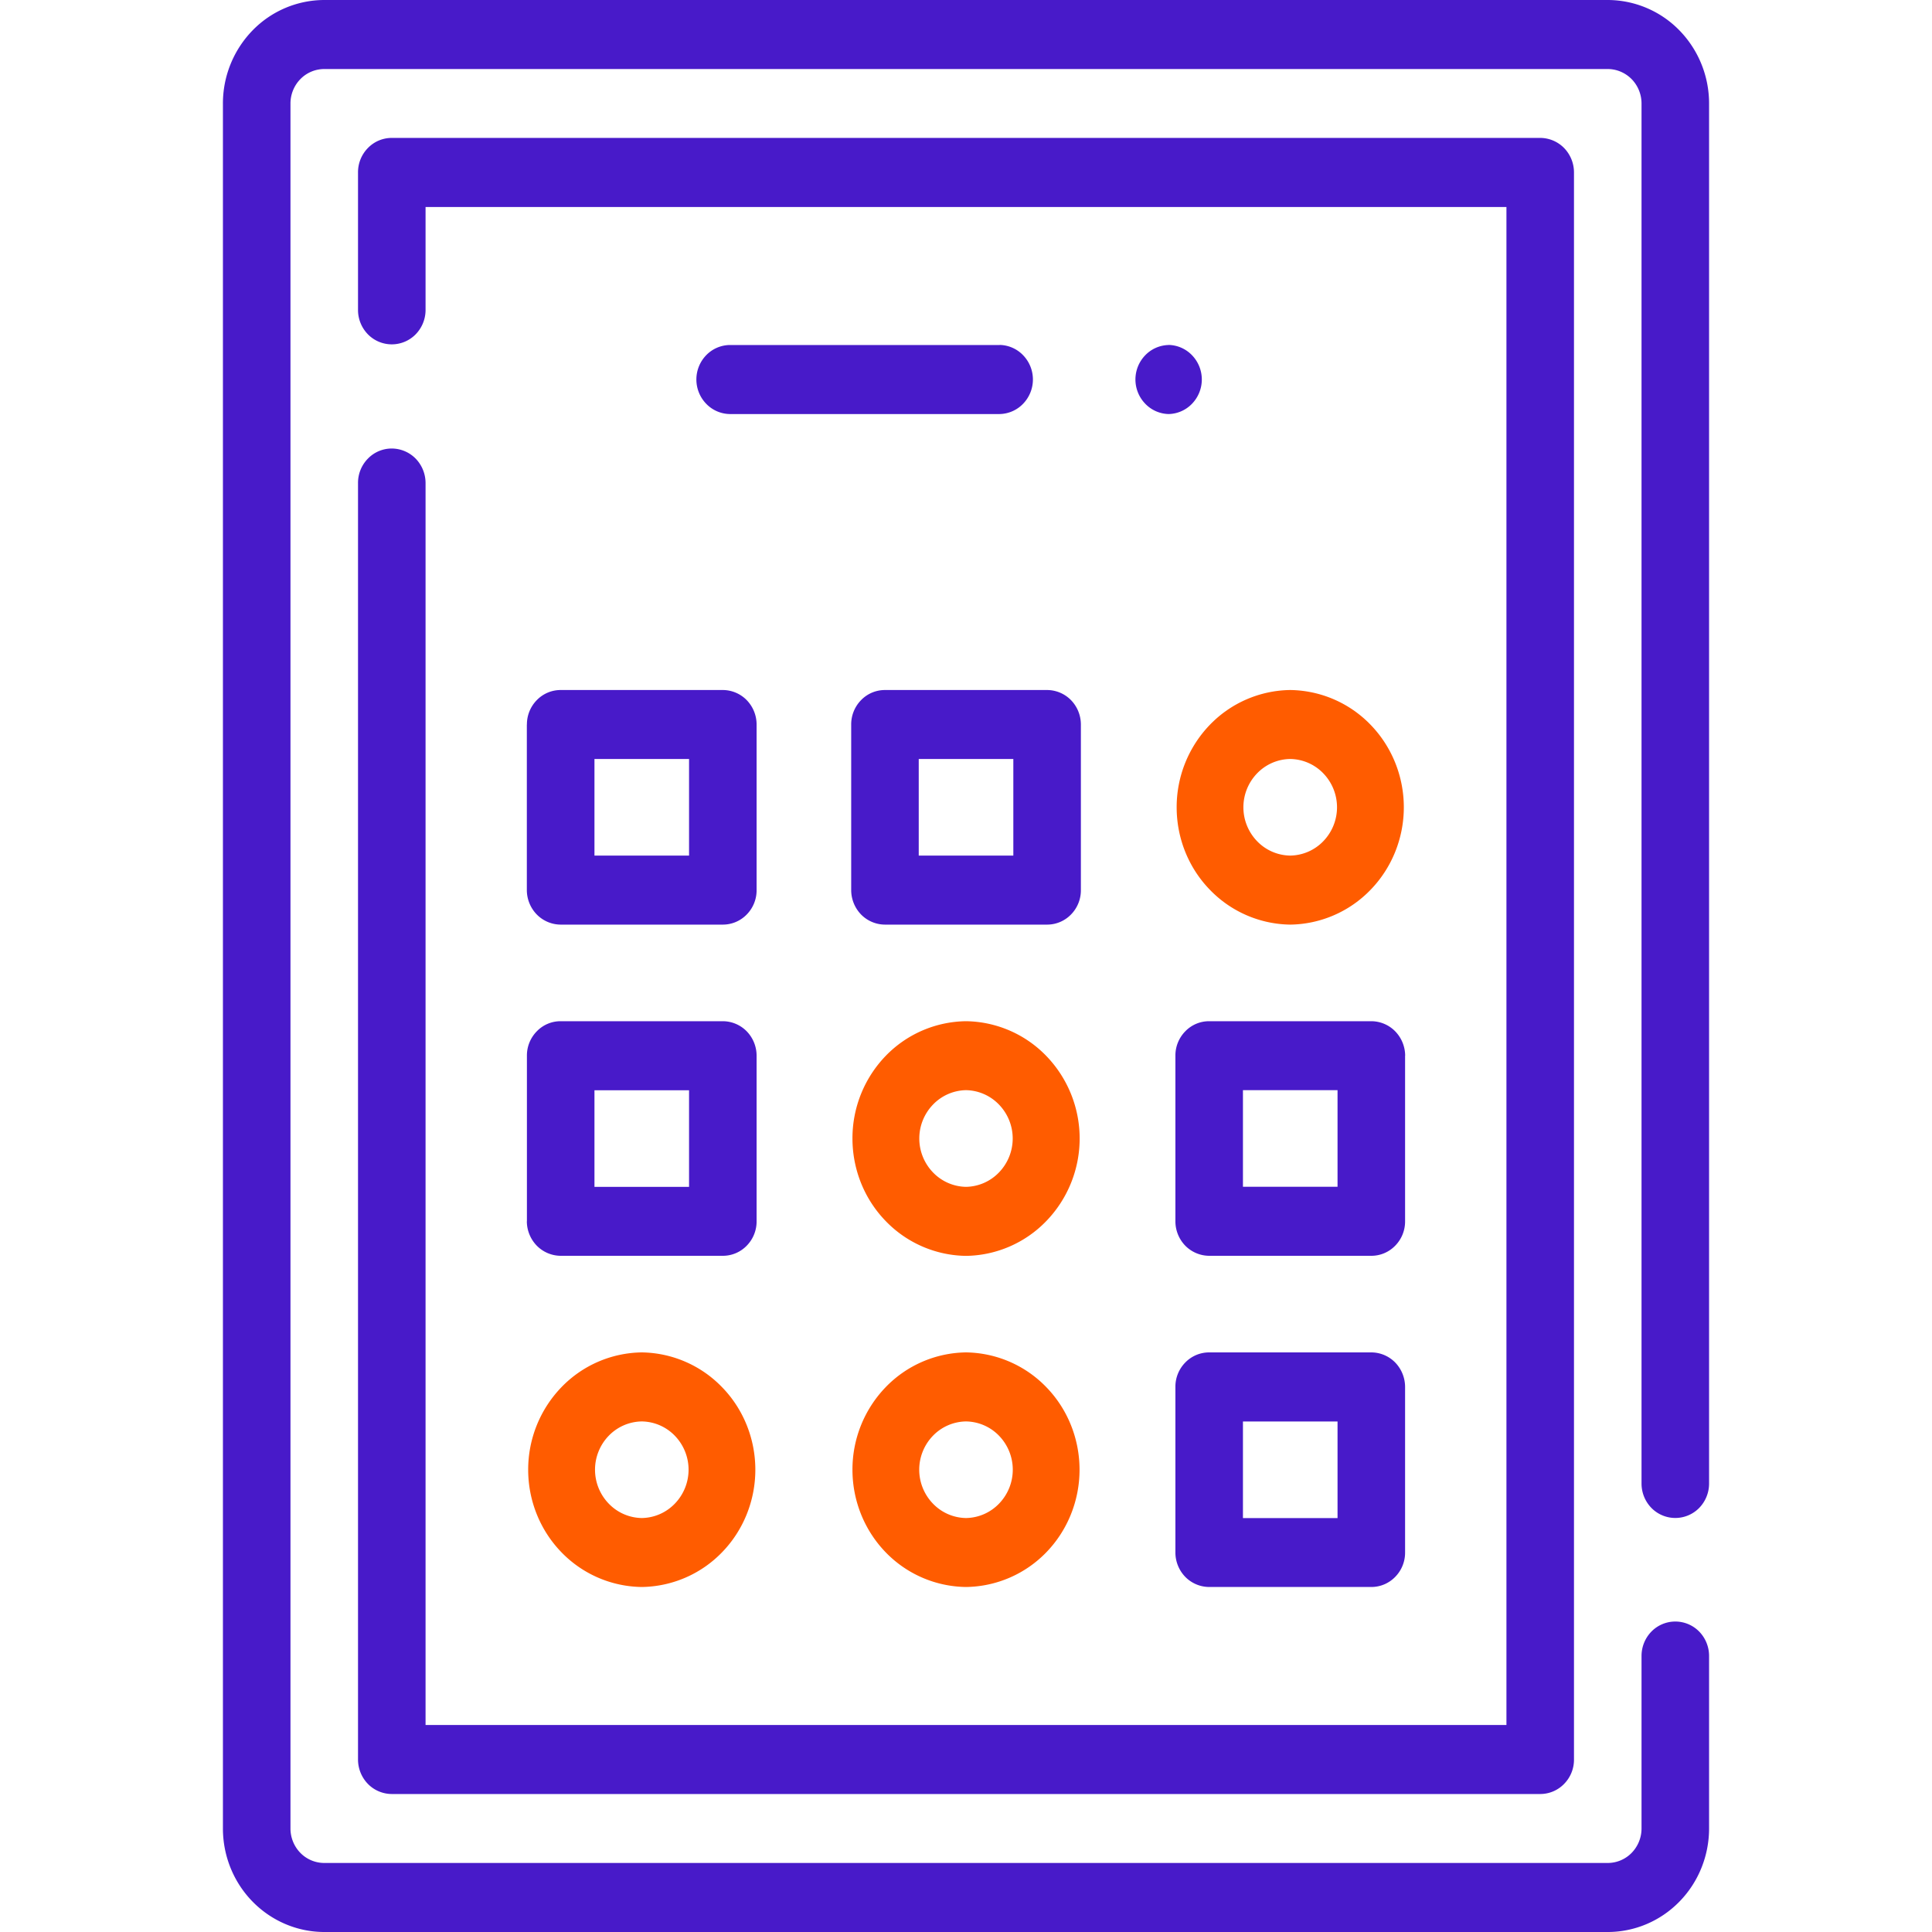 <svg width="26" height="26" fill="none" xmlns="http://www.w3.org/2000/svg"><path d="M13 18.2a1.53 1.53 0 00-1.082.469 1.596 1.596 0 00-.446 1.11c0 .415.16.814.446 1.11a1.53 1.53 0 001.082.468 1.53 1.53 0 001.082-.468c.286-.296.446-.695.446-1.11 0-.416-.16-.815-.446-1.11A1.53 1.53 0 0013 18.2zm0 2.229a.63.63 0 01-.445-.194.657.657 0 010-.913.63.63 0 01.445-.193.63.63 0 01.445.193.657.657 0 010 .913.63.63 0 01-.445.194zm-4.363.928a1.53 1.53 0 001.081-.468c.287-.296.447-.695.447-1.11 0-.416-.16-.815-.447-1.11a1.53 1.53 0 00-1.081-.469 1.53 1.53 0 00-1.082.469 1.596 1.596 0 00-.447 1.11c0 .415.16.814.447 1.11a1.53 1.53 0 001.082.468zm0-2.228a.63.63 0 01.445.193.657.657 0 010 .913.63.63 0 01-.445.194.63.63 0 01-.445-.194.657.657 0 010-.913.63.63 0 01.445-.193zM13 13.743a1.53 1.53 0 00-1.082.468 1.596 1.596 0 00-.446 1.11c0 .416.16.815.446 1.11a1.53 1.53 0 001.082.47 1.53 1.53 0 001.082-.47 1.599 1.599 0 00-.001-2.22A1.53 1.53 0 0013 13.743zm0 2.229a.63.63 0 01-.444-.194.657.657 0 010-.913.63.63 0 01.444-.194.63.63 0 01.444.194.657.657 0 010 .913.63.63 0 01-.444.194zm4.363-6.686a1.53 1.53 0 00-1.081.468 1.596 1.596 0 00-.447 1.11c0 .416.16.815.447 1.11a1.53 1.53 0 001.081.469 1.53 1.53 0 001.082-.469c.286-.295.447-.694.447-1.11 0-.415-.16-.814-.447-1.11a1.53 1.53 0 00-1.082-.468zm0 2.228a.63.63 0 01-.445-.193.657.657 0 010-.914.63.63 0 01.445-.193.63.63 0 01.445.193.657.657 0 010 .914.63.63 0 01-.445.193z" fill="#FF5C00"/><path d="M7.09 9.75v2.229a.472.472 0 00.134.328.454.454 0 00.321.136h2.182a.447.447 0 00.322-.136.464.464 0 00.133-.329V9.75a.472.472 0 00-.133-.328.453.453 0 00-.322-.136H7.545a.446.446 0 00-.321.136.465.465 0 00-.133.328zm.91.464h1.273v1.3H8v-1.3zm6.546-.464a.472.472 0 00-.133-.328.453.453 0 00-.322-.136H11.91a.446.446 0 00-.322.136.466.466 0 00-.133.328v2.229a.474.474 0 00.133.328.453.453 0 00.322.136h2.181a.447.447 0 00.322-.136.464.464 0 00.133-.329V9.75zm-.91 1.764h-1.272v-1.3h1.273v1.3zM7.09 16.436a.473.473 0 00.134.328.455.455 0 00.321.136h2.182a.447.447 0 00.322-.136.465.465 0 00.133-.328v-2.229a.472.472 0 00-.133-.328.453.453 0 00-.322-.136H7.545a.443.443 0 00-.321.136.464.464 0 00-.133.328v2.229zM8 14.672h1.273v1.3H8v-1.3zm10.91-.465a.474.474 0 00-.134-.328.453.453 0 00-.321-.136h-2.182a.444.444 0 00-.322.136.464.464 0 00-.133.328v2.229a.472.472 0 00.133.328.456.456 0 00.322.136h2.182a.447.447 0 00.321-.136.464.464 0 00.133-.328v-2.229zM18 15.971h-1.273v-1.3H18v1.3zm.455 2.229h-2.182a.447.447 0 00-.322.136.464.464 0 00-.133.328v2.229a.472.472 0 00.133.328.454.454 0 00.322.136h2.182a.447.447 0 00.321-.136.464.464 0 00.133-.328v-2.229a.474.474 0 00-.133-.328.453.453 0 00-.321-.136zM18 20.43h-1.273v-1.3H18v1.3z" fill="#481AC9"/><path d="M21.636 0H4.364A1.35 1.35 0 003.4.408a1.41 1.41 0 00-.4.985v23.214c0 .37.144.724.4.985.255.26.602.408.964.408h17.272c.362 0 .709-.147.964-.408.256-.261.4-.616.4-.985v-2.321a.47.47 0 00-.133-.329.45.45 0 00-.643 0 .47.47 0 00-.133.329v2.321a.47.47 0 01-.133.328.45.45 0 01-.322.136H4.364a.45.45 0 01-.322-.136.47.47 0 01-.133-.328V1.393a.47.47 0 01.133-.328.45.45 0 01.322-.136h17.272c.12 0 .236.049.322.136a.47.47 0 01.133.328v18.571a.47.47 0 00.133.329.45.45 0 00.643 0 .47.47 0 00.133-.329V1.393c0-.37-.144-.723-.4-.985A1.351 1.351 0 0021.636 0z" fill="#481AC9"/><path d="M5.273 6.036a.446.446 0 00-.322.136.465.465 0 00-.133.328v17.179a.472.472 0 00.133.328.452.452 0 00.322.136h15.454a.447.447 0 00.322-.136.464.464 0 00.133-.328V2.32a.472.472 0 00-.133-.328.453.453 0 00-.322-.136H5.273a.446.446 0 00-.322.136.465.465 0 00-.133.328v1.86a.47.47 0 00.136.322.45.45 0 00.637 0 .47.47 0 00.136-.322V2.786h14.546v20.428H5.727V6.5a.473.473 0 00-.133-.328.454.454 0 00-.321-.136z" fill="#481AC9"/><path d="M13.454 4.643H9.818a.45.45 0 00-.316.139.47.47 0 000 .65.45.45 0 00.316.14h3.636a.45.45 0 00.316-.14.47.47 0 000-.65.45.45 0 00-.316-.14zm2.273 0a.45.45 0 00-.316.139.469.469 0 000 .65.45.45 0 00.316.14.45.45 0 00.316-.14.47.47 0 000-.65.45.45 0 00-.316-.14z" fill="#481AC9"/></svg>